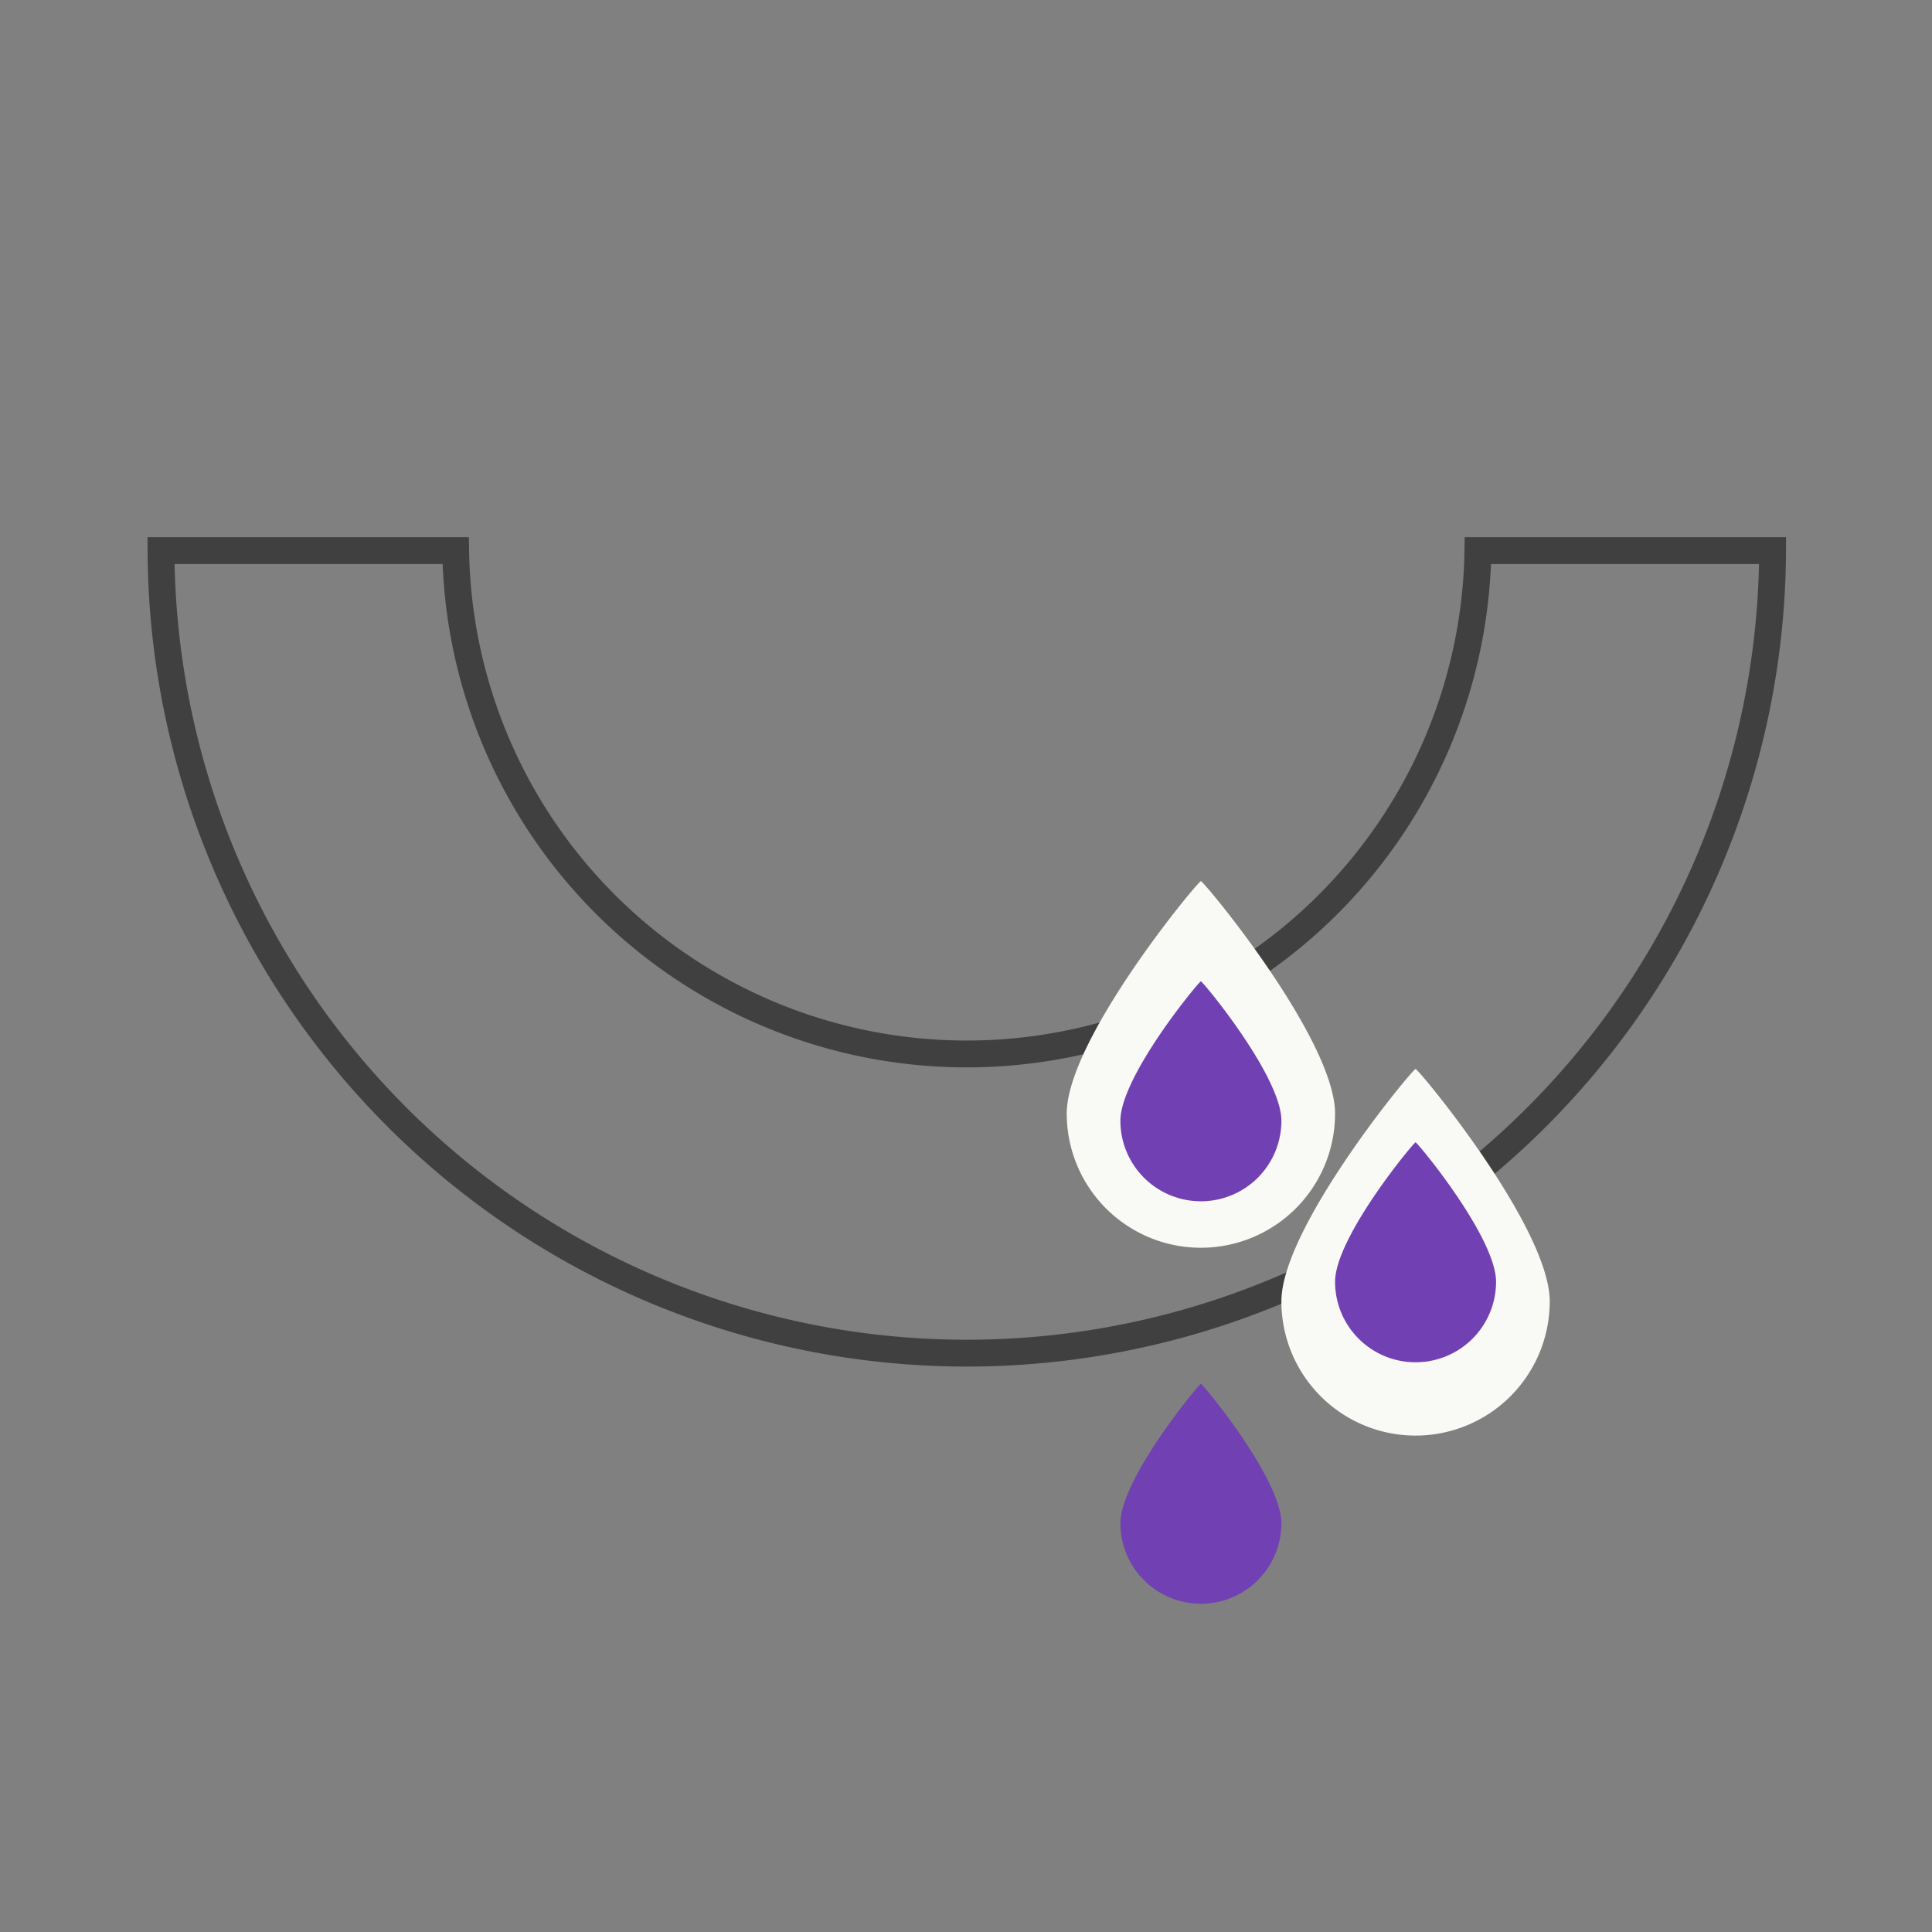<svg xmlns="http://www.w3.org/2000/svg" xmlns:xlink="http://www.w3.org/1999/xlink" width="144" height="144" viewBox="0 0 144 144"><rect x="0" y="0" width="144" height="144" fill="#808080" stroke="none"/><defs><clipPath id="b"><rect width="144" height="144"/></clipPath></defs><g id="a" clip-path="url(#b)"><g transform="translate(-695.492 -1843)"><path d="M140.155,65.147a38.1,38.1,0,0,1-76.191,0H42a60.06,60.06,0,0,0,120.119,0Z" transform="translate(665.492 1818.894)" fill="none" stroke="#404040" stroke-miterlimit="10" stroke-width="2"/><path d="M10-7.323c.225,0,10,11.8,10,17.323A10,10,0,0,1,0,10C0,4.477,9.775-7.323,10-7.323Z" transform="translate(775 1916)" fill="#f9f9f6"/><path d="M10-7.323c.225,0,10,11.8,10,17.323A10,10,0,0,1,0,10C0,4.477,9.775-7.323,10-7.323Z" transform="translate(791 1930)" fill="#f9f9f6"/><path d="M6-7.323c.135,0,6,7.08,6,10.394a6,6,0,0,1-12,0C0-.243,5.865-7.323,6-7.323Z" transform="translate(779 1923.465)" fill="#7141b3"/><path d="M6-7.323c.135,0,6,7.08,6,10.394a6,6,0,0,1-12,0C0-.243,5.865-7.323,6-7.323Z" transform="translate(779 1953.465)" fill="#7141b3"/><path d="M6-7.323c.135,0,6,7.08,6,10.394a6,6,0,0,1-12,0C0-.243,5.865-7.323,6-7.323Z" transform="translate(795 1935.465)" fill="#7141b3"/></g></g></svg>